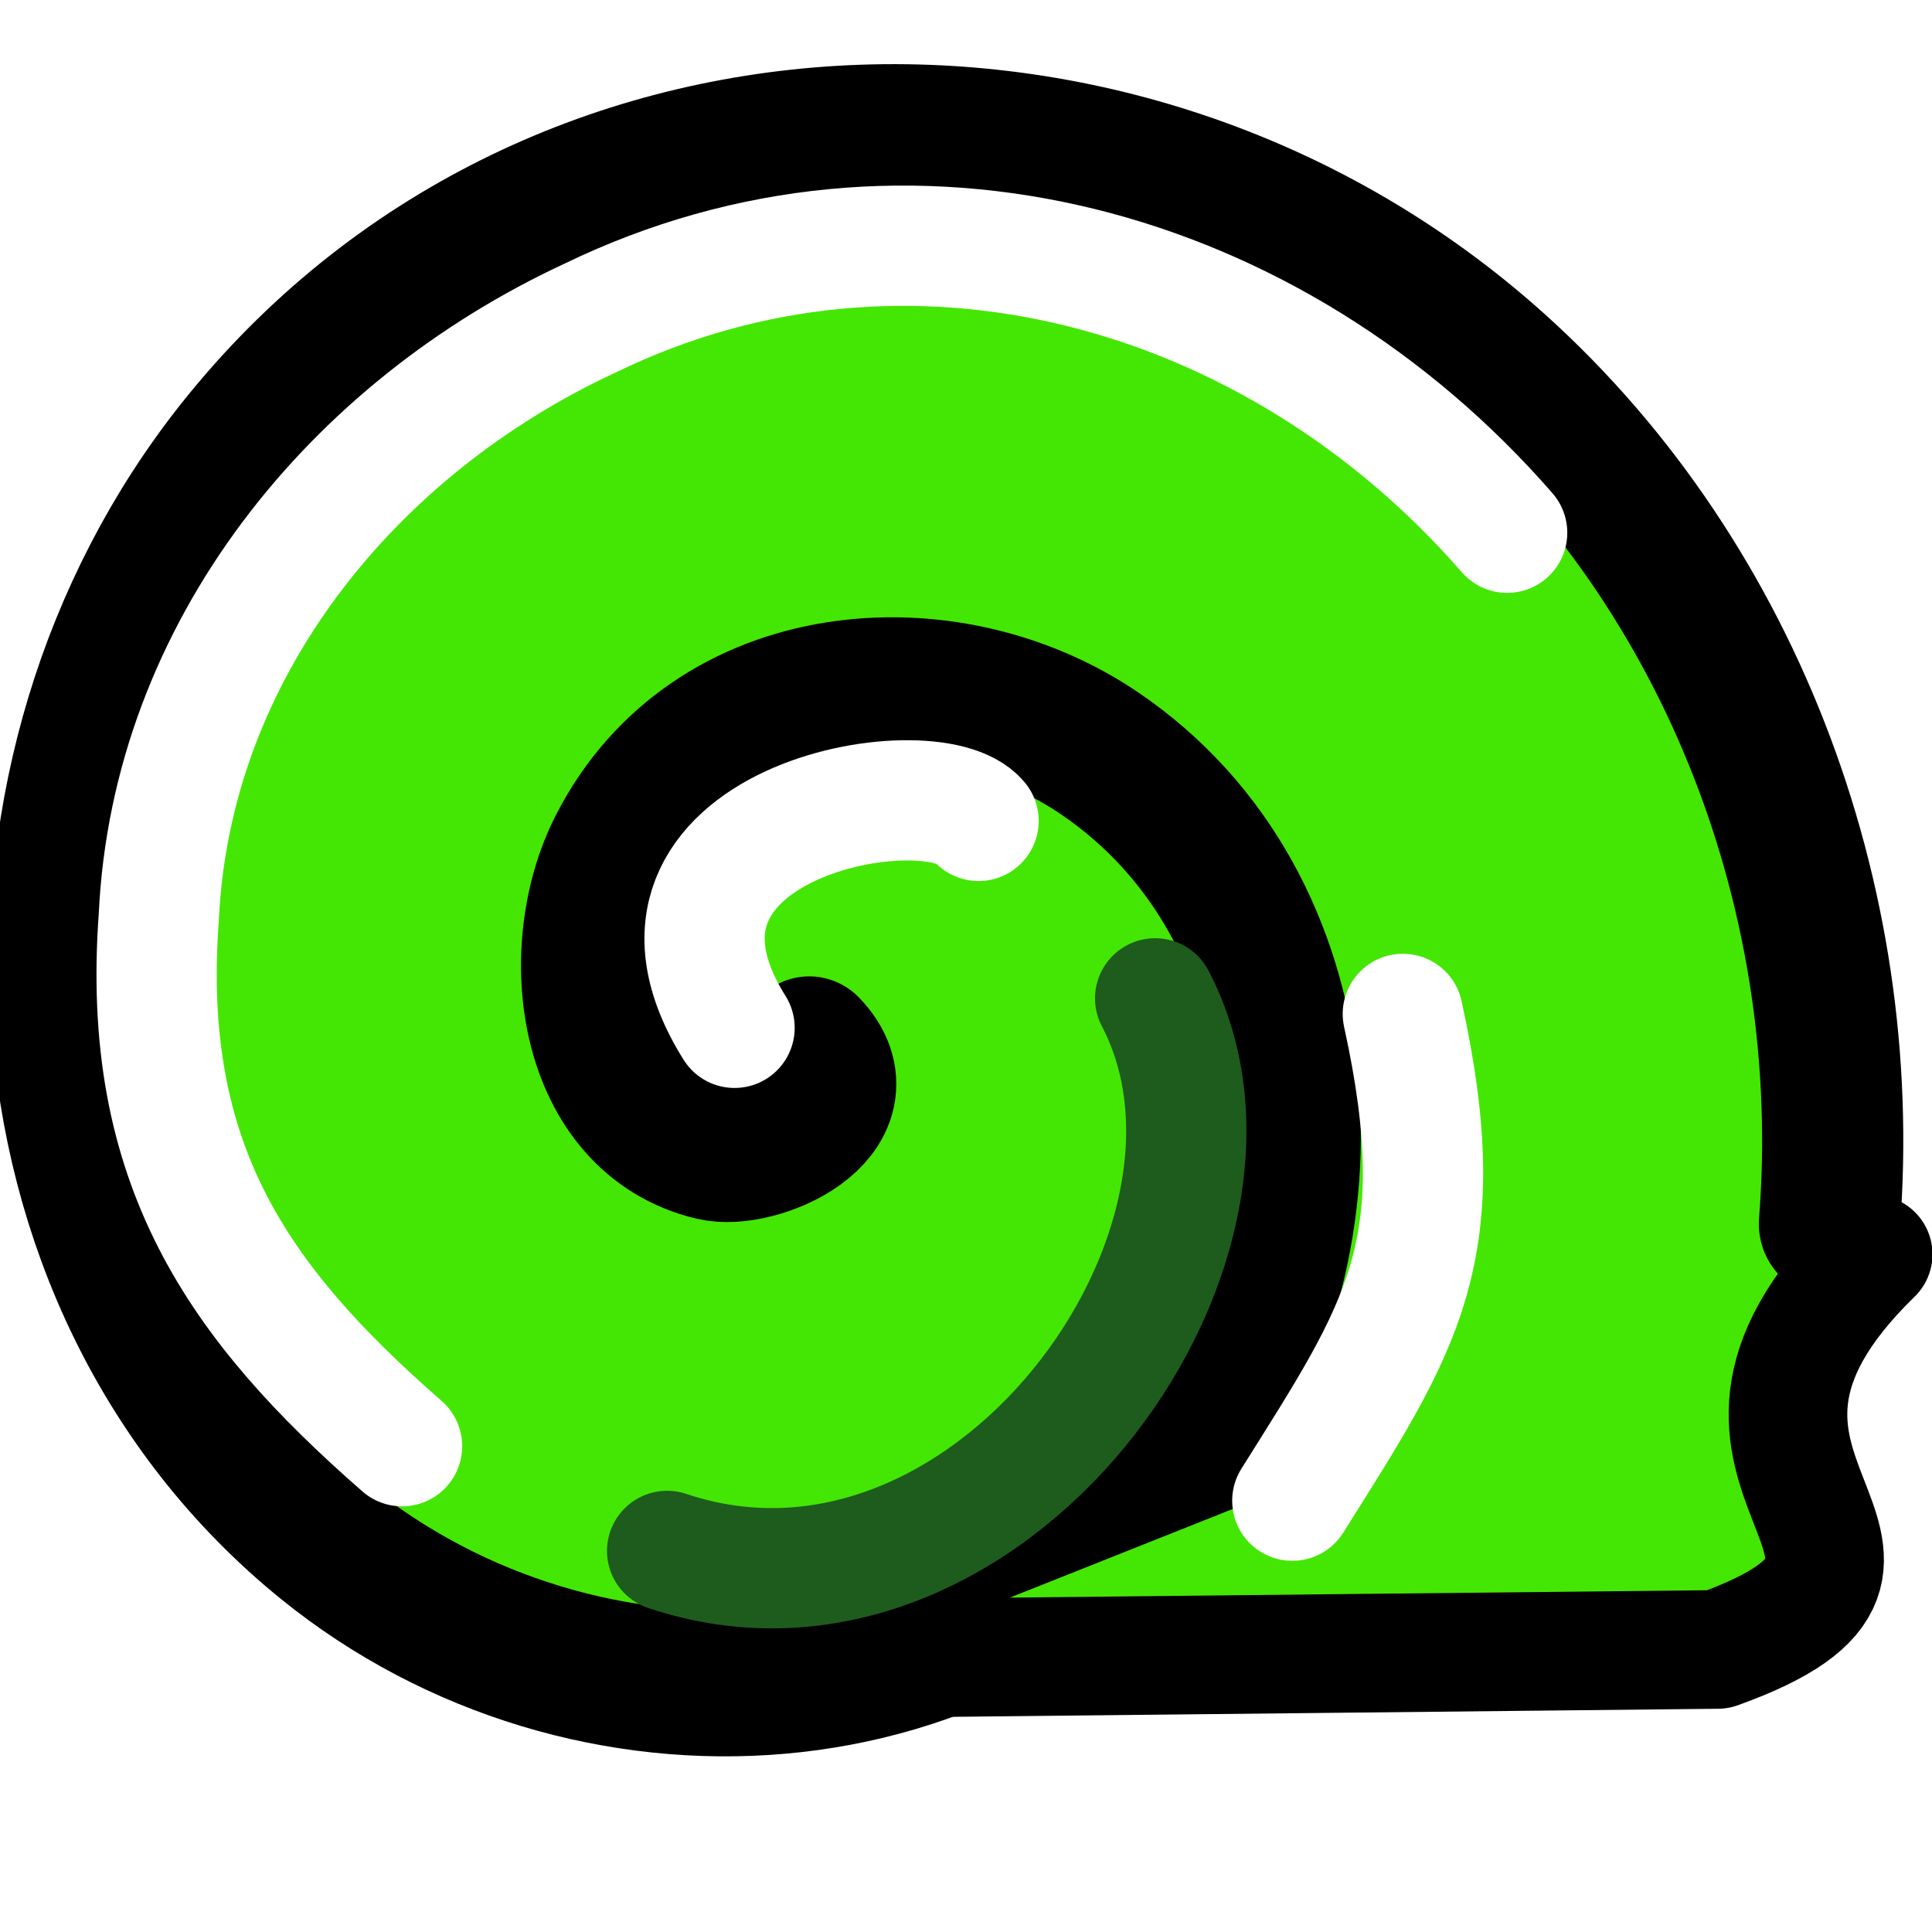 <?xml version="1.0" encoding="UTF-8" standalone="no"?>
<!DOCTYPE svg PUBLIC "-//W3C//DTD SVG 1.0//EN"
"http://www.w3.org/TR/2001/REC-SVG-20010904/DTD/svg10.dtd">
<!-- Created with Inkscape (http://www.inkscape.org/) -->
<svg
   xmlns="http://www.w3.org/2000/svg"
   xmlns:xlink="http://www.w3.org/1999/xlink"
   version="1.0"
   x="0"
   y="0"
   width="20"
   height="20"
   id="svg1114">
  <defs
     id="defs1116">
    <linearGradient
       id="linearGradient1243">
      <stop
         style="stop-color:#ffffff;stop-opacity:1;"
         offset="0"
         id="stop1244" />
      <stop
         style="stop-color:#5f8ebe;stop-opacity:1;"
         offset="0.5"
         id="stop1245" />
      <stop
         style="stop-color:#3a5775;stop-opacity:1;"
         offset="1"
         id="stop1246" />
    </linearGradient>
    <linearGradient
       id="linearGradient3165">
      <stop
         style="stop-color:#ffffff;stop-opacity:1;"
         offset="0"
         id="stop3166" />
      <stop
         style="stop-color:#ff7f7f;stop-opacity:1;"
         offset="0.25"
         id="stop3180" />
      <stop
         style="stop-color:#ff0000;stop-opacity:1;"
         offset="0.5"
         id="stop3168" />
      <stop
         style="stop-color:#ff0000;stop-opacity:1;"
         offset="0.75"
         id="stop3169" />
      <stop
         style="stop-color:#000000;stop-opacity:1;"
         offset="1"
         id="stop3167" />
    </linearGradient>
    <linearGradient
       id="linearGradient3175">
      <stop
         style="stop-color:#000000;stop-opacity:1;"
         offset="0"
         id="stop3176" />
      <stop
         style="stop-color:#7f7f7f;stop-opacity:1;"
         offset="0.5"
         id="stop3178" />
      <stop
         style="stop-color:#000000;stop-opacity:1;"
         offset="1"
         id="stop3177" />
    </linearGradient>
  </defs>
  <path
     d="M 5.602,5.899 L 5.602,16.721 L 17.8,16.721 L 17.8,14.518 C 18.643,13.929 19.325,12.983 19.325,11.658 C 19.325,10.333 18.643,9.426 17.8,8.836 L 17.8,5.899 L 5.602,5.899 z "
     style="fill:#44e704;fill-opacity:1;fill-rule:evenodd;stroke:none;stroke-width:1pt;stroke-linecap:butt;stroke-linejoin:miter;stroke-opacity:1;"
     id="path1329" />
  <path
     d="M 310.685,54.237 C 311.271,54.832 310.172,55.32 309.696,55.211 C 308.407,54.914 308.211,53.258 308.737,52.26 C 309.677,50.474 312.086,50.281 313.651,51.315 C 315.947,52.831 316.137,56.08 314.581,58.191 C 312.508,61.005 308.394,61.191 305.742,59.107 C 302.406,56.484 302.225,51.494 304.841,48.305 C 308.009,44.444 313.881,44.269 317.605,47.419 C 320.074,49.507 321.35,52.753 321.09,55.964"
     transform="matrix(1.015,0,0,1.047,-306.968,-45.925)"
     style="fill:#44e704;fill-opacity:1;fill-rule:evenodd;stroke:#000000;stroke-width:1.44;stroke-linecap:round;stroke-linejoin:round;stroke-miterlimit:4;stroke-opacity:1;"
     id="path1330" />
  <path
     d="M 19.391,12.984 C 17.009,15.301 20.519,16.092 17.782,17.075 L 8.869,17.169"
     style="fill:#44e704;fill-opacity:1;fill-rule:evenodd;stroke:#000000;stroke-width:1.228;stroke-linecap:round;stroke-linejoin:round;stroke-miterlimit:4;stroke-opacity:1;"
     id="path1331" />
  <path
     d="M 7.604,10.64 C 6.269,8.51 9.644,7.911 10.13,8.498 M 4.162,14.971 C 2.458,13.482 1.455,12.048 1.644,9.492 C 1.772,6.729 3.654,4.431 6.108,3.293 C 9.388,1.698 13.192,2.746 15.602,5.515"
     style="fill:none;fill-opacity:1;fill-rule:evenodd;stroke:#ffffff;stroke-width:1.245;stroke-linecap:round;stroke-linejoin:round;stroke-miterlimit:4;stroke-opacity:1;"
     id="path1333" />
  <path
     d="M 14.522,10.496 C 15.062,12.958 14.511,13.731 13.378,15.535"
     style="fill:none;fill-opacity:1;fill-rule:evenodd;stroke:#ffffff;stroke-width:1.245;stroke-linecap:round;stroke-linejoin:round;stroke-miterlimit:4;stroke-opacity:1;"
     id="path1334" />
  <path
     d="M 11.958,10.335 C 13.306,12.911 10.195,17.158 6.906,16.055"
     style="fill:none;fill-opacity:1;fill-rule:evenodd;stroke:#1e5c1e;stroke-width:1.245;stroke-linecap:round;stroke-linejoin:round;stroke-miterlimit:4;stroke-opacity:1;"
     id="path1335" />
</svg>
